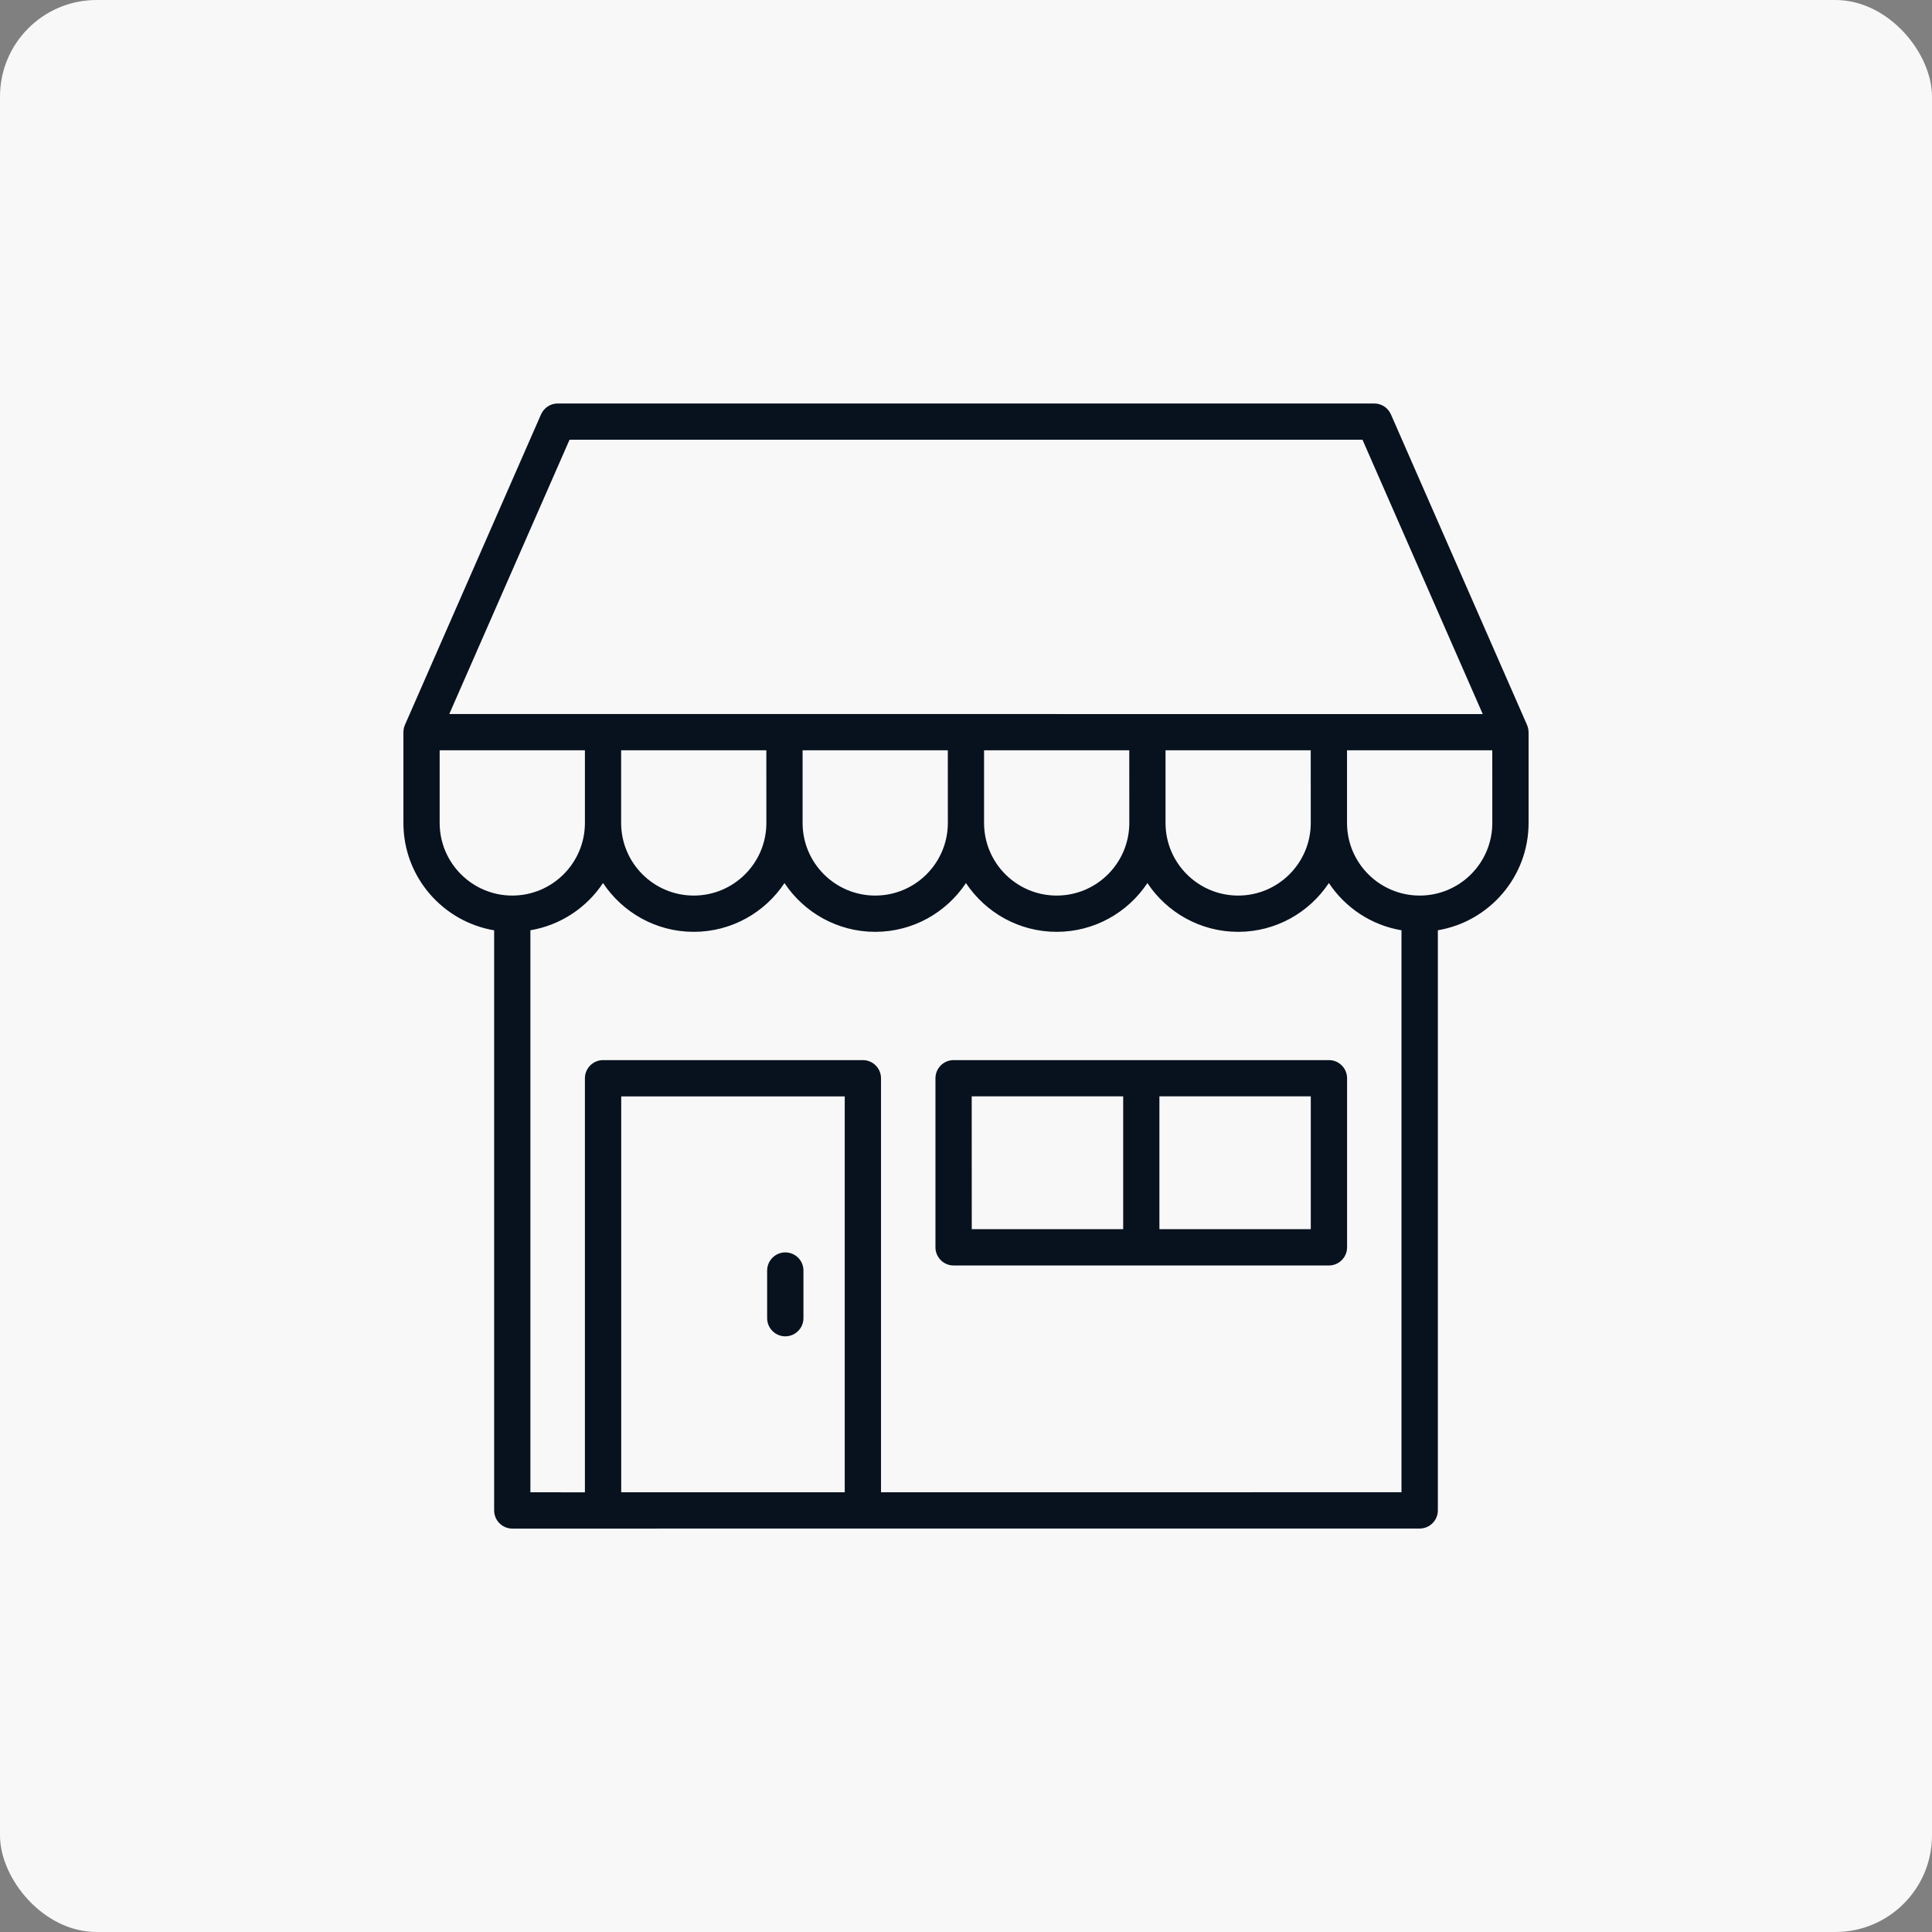 <?xml version="1.0" encoding="UTF-8"?>
<svg width="1200pt" height="1200pt" version="1.1" viewBox="0 0 1200 1200" xmlns="http://www.w3.org/2000/svg">
 <rect x="0" y="0" width="1200" height="1200" fill="#808080" stroke="none"/>
 <path d="m60 0h1080c33.137 0 60 33.137 60 60v1080c0 33.137-26.863 60-60 60h-1080c-33.137 0-60-33.137-60-60v-1080c0-33.137 26.863-60 60-60z" fill="#f8f8f8"/>
 <path d="m949.4 454.53c0-0.148 0-0.297-0.031-0.473 0-0.297-0.059-0.59-0.09-0.887 0-0.117-0.059-0.266-0.059-0.414-0.059-0.355-0.148-0.707-0.234-1.062 0-0.059-0.031-0.117-0.059-0.176-0.117-0.414-0.297-0.855-0.473-1.238v-0.031l-84.551-192.91c-1.801-4.074-5.844-6.731-10.332-6.731h-507.18c-4.488 0-8.5 2.656-10.332 6.731l-84.551 192.91v0.031c-0.176 0.414-0.324 0.828-0.473 1.238 0 0.059-0.031 0.117-0.059 0.176-0.117 0.355-0.176 0.707-0.234 1.062-0.031 0.117-0.059 0.266-0.059 0.414-0.059 0.297-0.059 0.59-0.09 0.887 0 0.148 0 0.297-0.031 0.473v56.648c0 33.445 24.414 61.285 56.355 66.656v360.32c0 6.199 5.047 11.277 11.277 11.277h56.383l161.36-0.031h345.86c6.199 0 11.277-5.047 11.277-11.277v-360.32c31.941-5.371 56.355-33.211 56.355-66.656v-56.383c0-0.09-0.031-0.176-0.031-0.234zm-595.65-181.4h492.52l74.688 170.39h-208.21l-112.74-0.031h-320.95zm460.39 238.02c0 24.887-20.223 45.105-45.105 45.105-24.887 0-45.105-20.223-45.105-45.105v-45.137h90.188zm-112.71 0c0 24.887-20.223 45.105-45.105 45.105-24.887 0-45.105-20.223-45.105-45.105v-45.137h90.188zm-112.71 0c0 24.887-20.223 45.105-45.105 45.105-24.887 0-45.105-20.223-45.105-45.105v-45.137h90.188zm-112.71 0c0 24.887-20.223 45.105-45.105 45.105-24.887 0-45.105-20.223-45.105-45.105v-45.137h90.188zm-202.93 0v-45.137h90.219v45.137c0 24.887-20.25 45.105-45.137 45.105-24.828 0-45.078-20.25-45.078-45.105zm112.77 415.73v-245.9h138.83v245.9zm161.36 0v-257.15c0-6.199-5.047-11.277-11.277-11.277h-161.36c-6.199 0-11.277 5.047-11.277 11.277v257.18l-33.859-0.031v-349.07c18.773-3.16 34.98-14.082 45.105-29.344 12.133 18.242 32.855 30.316 56.355 30.316 23.496 0 44.223-12.043 56.355-30.289 12.133 18.242 32.855 30.289 56.355 30.289s44.223-12.043 56.355-30.289c12.133 18.242 32.855 30.289 56.355 30.289 23.496 0 44.223-12.043 56.355-30.289 12.133 18.242 32.855 30.289 56.355 30.289s44.223-12.043 56.355-30.316c10.156 15.293 26.332 26.215 45.105 29.344v349.05zm379.69-415.73c0 24.887-20.223 45.105-45.105 45.105-24.887 0-45.137-20.223-45.137-45.105v-45.137h90.219z" fill="#08121f"/>
 <path d="m825.42 658.45h-233.12c-6.199 0-11.277 5.047-11.277 11.277v105.01c0 6.199 5.047 11.277 11.277 11.277h233.12c6.199 0 11.277-5.047 11.277-11.277v-105.01c0-6.231-5.047-11.277-11.277-11.277zm-221.84 22.523h94.047v82.48h-94.047l-0.031-82.48zm210.57 82.48h-94.02v-82.48h94.02z" fill="#08121f"/>
 <path d="m487.76 777.89c-6.199 0-11.277 5.047-11.277 11.277v29.578c0 6.199 5.047 11.277 11.277 11.277 6.199 0 11.277-5.047 11.277-11.277v-29.578c0-6.258-5.047-11.277-11.277-11.277z" fill="#08121f"/>
</svg>
